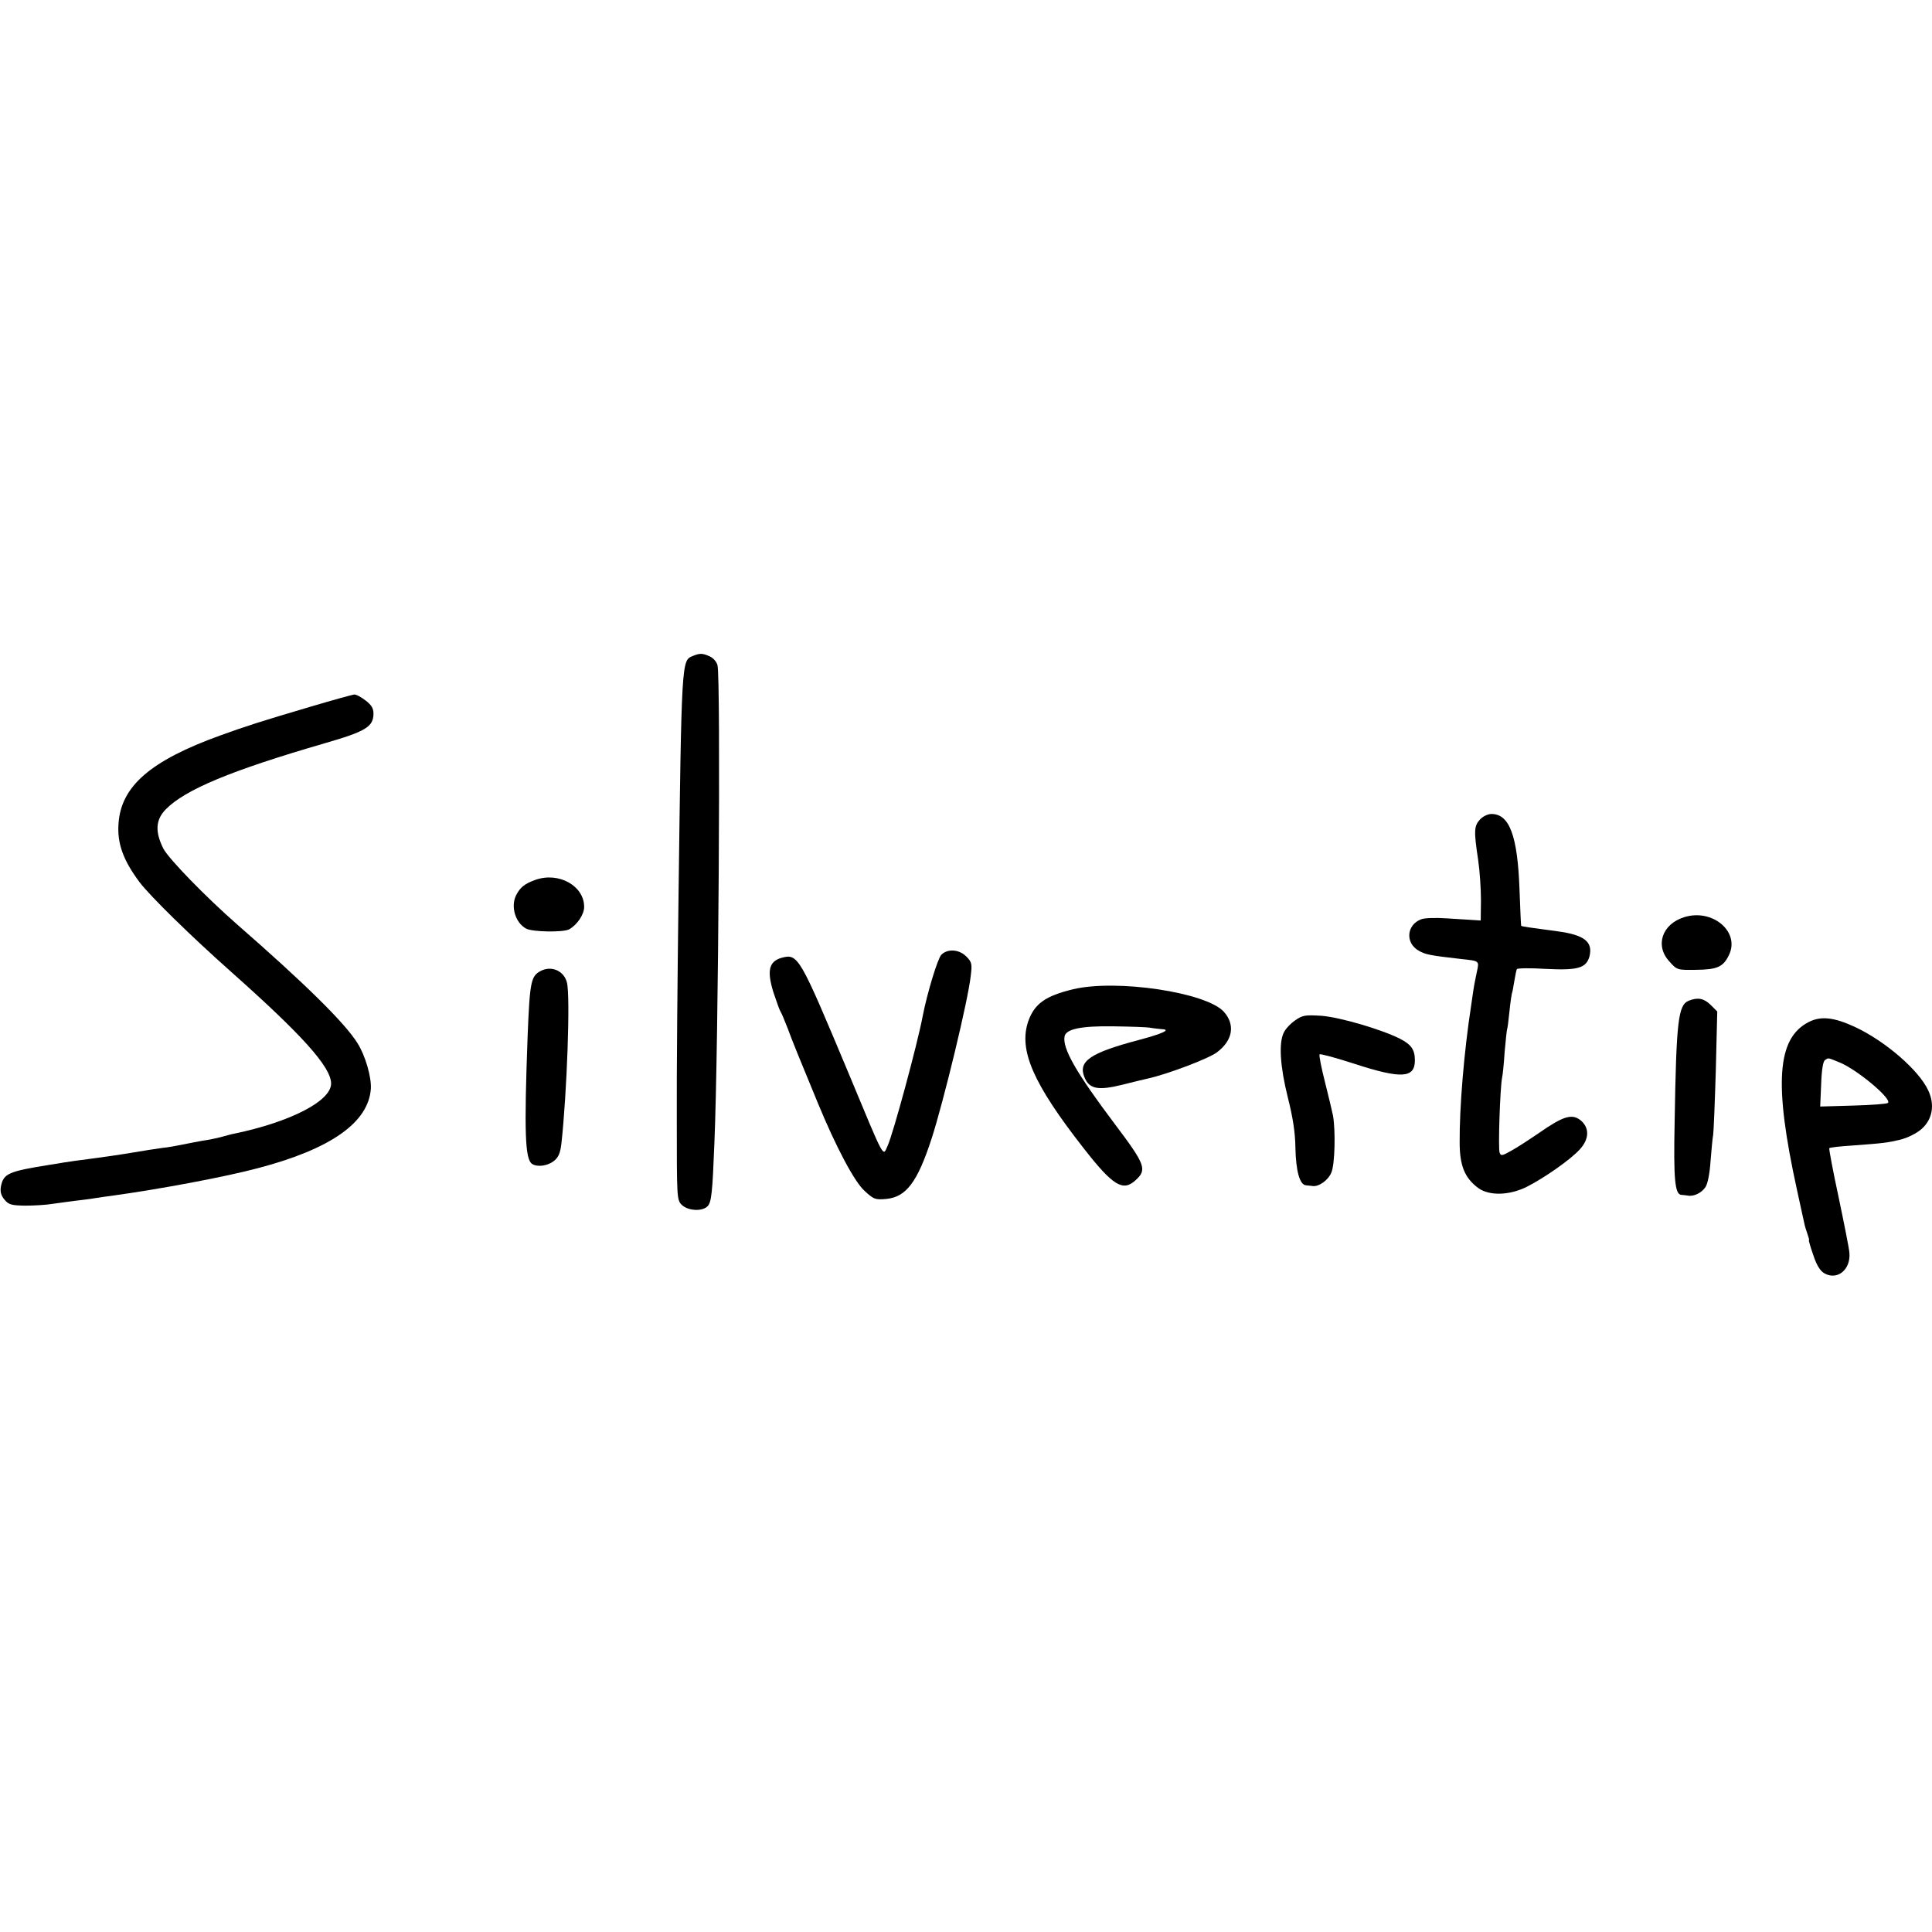 <?xml version="1.0" standalone="no"?>
<!DOCTYPE svg PUBLIC "-//W3C//DTD SVG 20010904//EN"
 "http://www.w3.org/TR/2001/REC-SVG-20010904/DTD/svg10.dtd">
<svg version="1.0" xmlns="http://www.w3.org/2000/svg"
 width="807pt" height="807pt" viewBox="0 0 807 807"
 preserveAspectRatio="xMidYMid meet">
<g transform="translate(0,807) scale(0.1,-0.1)"
fill="#000000" stroke="none">
<path d="M2894 5330 c-47 -19 -47 -8 -60 -1020 -4 -316 -8 -727 -7 -913 0
-332 0 -339 21 -360 26 -25 85 -28 107 -6 17 16 21 58 29 264 17 399 27 1945
13 1996 -3 14 -18 31 -32 37 -30 14 -42 14 -71 2z"/>
<path d="M1300 5119 c-210 -62 -275 -83 -380 -121 -293 -106 -415 -213 -425
-369 -6 -82 20 -153 88 -244 45 -59 212 -223 382 -374 297 -264 418 -398 418
-467 0 -73 -169 -160 -403 -209 -8 -1 -33 -8 -55 -14 -22 -6 -58 -13 -80 -16
-22 -4 -59 -11 -83 -16 -24 -5 -62 -12 -85 -14 -23 -3 -80 -12 -127 -20 -47
-8 -123 -19 -170 -25 -47 -6 -98 -13 -115 -16 -16 -3 -41 -7 -55 -9 -176 -28
-195 -37 -206 -90 -4 -22 0 -38 14 -55 18 -22 29 -25 87 -26 37 0 90 3 118 8
29 4 72 10 97 13 25 3 59 7 75 10 17 3 48 7 70 10 203 28 476 79 614 116 304
80 460 191 470 331 3 49 -23 139 -56 191 -53 85 -220 249 -503 496 -131 115
-286 274 -308 317 -35 70 -32 120 10 163 81 83 274 163 663 276 173 50 205 69
205 125 0 21 -9 36 -33 54 -19 15 -40 26 -48 25 -8 -1 -88 -23 -179 -50z"/>
<path d="M6182 4647 c-25 -27 -26 -48 -8 -167 7 -47 12 -123 12 -170 l-1 -85
-30 2 c-16 1 -67 4 -112 7 -45 3 -93 2 -107 -4 -61 -23 -67 -99 -10 -131 27
-16 47 -20 179 -35 75 -8 74 -7 64 -53 -5 -23 -12 -58 -15 -79 -3 -20 -7 -48
-9 -62 -30 -194 -49 -427 -48 -571 0 -98 21 -149 77 -191 46 -34 132 -32 206
6 74 38 178 111 218 154 42 45 42 94 1 125 -35 25 -71 14 -170 -55 -41 -28
-93 -62 -117 -75 -37 -21 -43 -22 -48 -8 -7 16 2 270 10 312 3 12 8 62 11 110
4 48 9 90 10 93 2 3 6 37 10 75 4 39 9 72 10 75 2 3 6 25 10 50 4 25 9 48 11
52 3 4 56 5 119 1 135 -7 170 3 184 51 16 62 -21 91 -134 106 -119 16 -149 20
-151 23 -1 1 -4 70 -7 152 -8 224 -42 315 -117 315 -15 0 -36 -10 -48 -23z"/>
<path d="M2237 4395 c-45 -16 -64 -31 -81 -64 -24 -48 -3 -116 42 -140 27 -14
154 -16 179 -3 34 19 63 62 63 94 0 88 -106 147 -203 113z"/>
<path d="M7035 4239 c-93 -29 -123 -119 -62 -185 32 -36 33 -36 111 -35 89 1
114 12 138 62 47 97 -69 195 -187 158z"/>
<path d="M3932 4082 c-15 -15 -59 -159 -78 -257 -22 -117 -124 -493 -146 -540
-21 -47 -9 -69 -163 301 -206 492 -211 502 -281 483 -52 -15 -61 -54 -34 -142
13 -39 26 -76 30 -82 4 -5 17 -37 30 -70 21 -57 45 -116 126 -312 76 -184 153
-330 196 -368 38 -35 44 -37 90 -33 83 8 130 70 189 251 50 154 154 583 164
683 6 48 4 56 -19 79 -30 30 -78 33 -104 7z"/>
<path d="M2258 4014 c-40 -21 -45 -45 -54 -269 -15 -407 -11 -518 19 -537 22
-14 64 -8 90 12 20 16 27 33 32 73 23 209 38 617 23 673 -12 49 -65 72 -110
48z"/>
<path d="M4483 3938 c-117 -28 -162 -61 -188 -134 -41 -120 20 -260 232 -531
121 -155 163 -181 215 -134 50 45 44 64 -84 234 -162 215 -222 319 -211 369 7
30 70 43 203 41 69 -1 139 -3 155 -6 17 -3 39 -5 50 -6 37 -2 0 -19 -98 -45
-204 -54 -255 -89 -227 -156 20 -49 57 -56 158 -31 48 12 96 24 107 26 81 18
254 83 289 110 66 50 76 115 28 169 -74 81 -447 137 -629 94z"/>
<path d="M7054 3890 c-44 -18 -52 -82 -59 -506 -5 -240 1 -303 28 -305 7 0 19
-2 27 -3 24 -5 58 11 74 36 9 13 18 59 21 108 4 47 8 96 11 110 2 14 7 135 11
270 l6 245 -28 28 c-28 27 -53 32 -91 17z"/>
<path d="M5410 3808 c-19 -13 -41 -36 -48 -52 -21 -43 -15 -141 17 -269 21
-83 31 -145 32 -211 2 -98 18 -155 44 -157 8 -1 21 -2 28 -3 25 -4 65 24 78
56 15 34 18 174 7 238 -4 19 -19 83 -34 142 -15 59 -25 110 -22 114 4 3 70
-15 147 -40 194 -63 251 -60 251 15 0 44 -15 66 -62 90 -77 39 -251 90 -328
96 -67 4 -79 3 -110 -19z"/>
<path d="M7555 3801 c-133 -68 -146 -258 -49 -701 14 -63 27 -125 30 -137 2
-12 9 -34 14 -48 5 -14 8 -25 6 -25 -2 0 6 -28 18 -62 14 -43 29 -67 47 -77
54 -30 110 16 104 86 -1 17 -22 122 -45 232 -24 111 -41 203 -39 205 2 3 45 8
94 11 136 10 150 12 204 25 28 7 65 25 86 43 47 40 58 102 29 163 -39 84 -179
205 -305 264 -88 41 -143 47 -194 21z m127 -168 c72 -28 222 -153 204 -170 -4
-4 -69 -9 -145 -11 l-138 -4 4 93 c2 60 8 96 16 101 15 10 10 11 59 -9z"/>
</g>
</svg>
